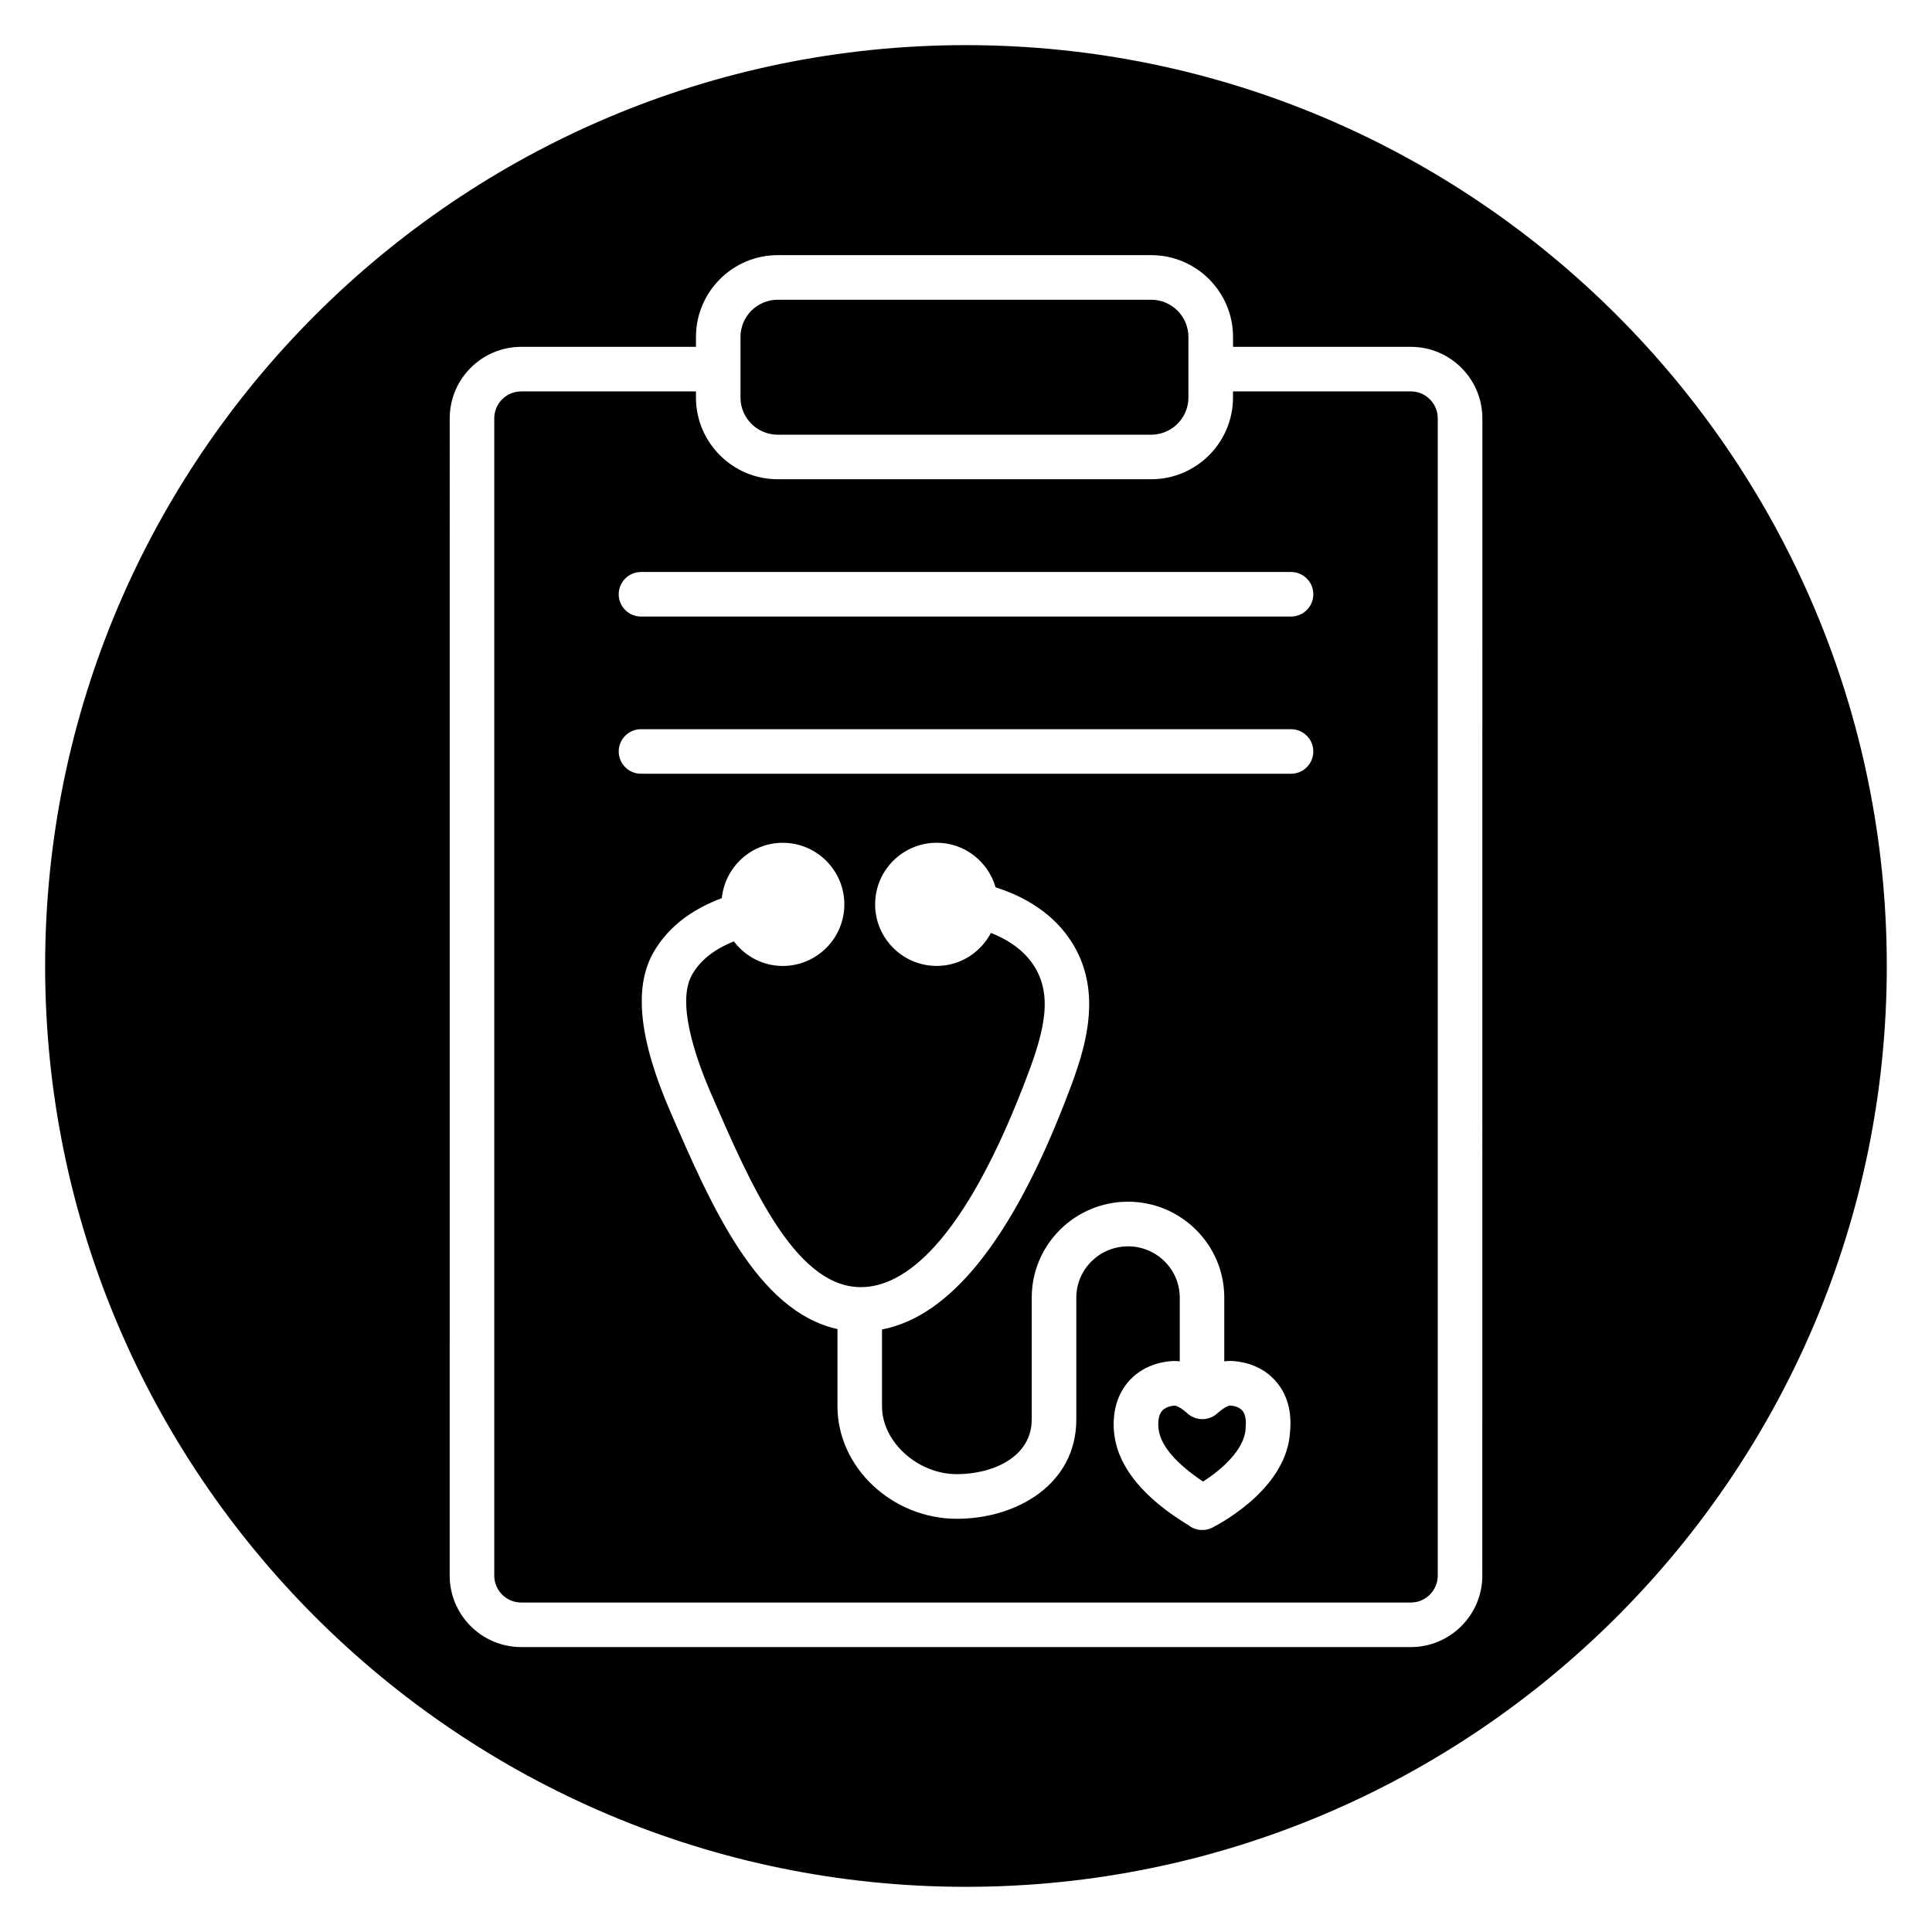 <?xml version="1.0" encoding="UTF-8"?>
<!-- Uploaded to: SVG Repo, www.svgrepo.com, Generator: SVG Repo Mixer Tools -->
<svg fill="#000000" width="800px" height="800px" version="1.1" viewBox="144 144 512 512" xmlns="http://www.w3.org/2000/svg">
 <g>
  <path d="m517.88 247.73h-47.121v1.602c0 11.949-9.727 21.672-21.676 21.672h-98.977c-11.949 0-21.672-9.723-21.672-21.672v-1.602h-46.309c-3.941 0-7.144 3.203-7.144 7.144v306.67c0 3.941 3.203 7.144 7.144 7.144h235.75c3.941 0 7.144-3.203 7.144-7.144l0.004-306.67c0.004-3.941-3.207-7.148-7.144-7.148zm-32.004 275.68c-0.781 14.508-17.266 23.711-20.566 25.41-0.855 0.438-1.777 0.652-2.703 0.652-1.379 0-2.734-0.48-3.828-1.41l-0.492-0.273c-4.16-2.633-16.824-10.648-18.844-22.703-0.488-2.816-1.074-10.02 4.051-15.434 4.066-4.277 9.371-4.898 11.465-4.969 0.551-0.016 1.117 0.02 1.691 0.086v-16.887c0-7.496-6.152-13.59-13.707-13.59s-13.707 6.098-13.707 13.59v32.277c0 17.289-15.922 26.336-31.648 26.336-17.156 0-31.648-13.637-31.648-29.777v-20.508c-21.301-4.676-33.465-32.648-44.273-57.559-8.293-19.113-9.777-32.91-4.535-42.176 4.324-7.637 11.473-11.98 18.156-14.449 0.836-8.219 7.715-14.676 16.152-14.676 8.996 0 16.32 7.316 16.32 16.32 0 9-7.32 16.32-16.32 16.32-5.305 0-9.977-2.582-12.961-6.516-4.293 1.719-8.594 4.445-11.074 8.824-4.043 7.141 0.539 21.156 5.094 31.656 10.234 23.59 21.832 50.32 38.867 51.137 10.309 0.473 26.293-8.301 43.723-52.988 4.969-12.73 8.355-23.148 3.195-31.723-2.766-4.594-7.258-7.398-11.676-9.145-2.738 5.176-8.121 8.746-14.371 8.746-8.996 0-16.32-7.32-16.32-16.32 0-8.996 7.32-16.32 16.32-16.32 7.422 0 13.637 5.016 15.605 11.809 7.231 2.301 15.457 6.68 20.551 15.133 8.57 14.23 2.277 30.34-2.309 42.098-14.223 36.457-30.457 56.527-48.344 59.941v20.379c0 9.406 9.457 17.969 19.84 17.969 9.555 0 19.84-4.547 19.84-14.527v-32.277c0-14.008 11.445-25.398 25.512-25.398 14.066 0 25.512 11.395 25.512 25.398v16.902c0.594-0.074 1.188-0.113 1.777-0.102 2.137 0.059 7.481 0.66 11.547 5l0.008 0.008c4.793 5.129 4.273 11.602 4.102 13.734zm0.262-174.36h-172.27c-3.262 0-5.902-2.644-5.902-5.902 0-3.258 2.641-5.902 5.902-5.902h172.27c3.258 0 5.902 2.644 5.902 5.902 0.004 3.258-2.641 5.902-5.902 5.902zm0-41.66h-172.27c-3.262 0-5.902-2.644-5.902-5.902s2.641-5.902 5.902-5.902h172.27c3.258 0 5.902 2.644 5.902 5.902 0.004 3.258-2.641 5.902-5.902 5.902z"/>
  <path d="m350.1 259.2h98.977c5.441 0 9.867-4.426 9.867-9.863v-16.039c0-5.441-4.43-9.863-9.867-9.863h-98.977c-5.441 0-9.863 4.426-9.863 9.863v16.039c-0.004 5.441 4.426 9.863 9.863 9.863z"/>
  <path d="m469.95 516.49c0.012 0.004-1.09 0.035-3.371 2.082-2.25 2.031-5.672 2.019-7.918-0.02-1.859-1.688-3.07-2.059-3.363-2.059-0.051 0.039-2.074 0.07-3.231 1.289-1.527 1.609-1.082 4.715-0.977 5.32 0.707 4.231 4.648 8.773 11.727 13.531 4.824-3.082 10.98-8.414 11.285-14.023 0.137-1.734 0.145-3.703-0.93-4.863-1.086-1.145-2.875-1.246-3.223-1.258z"/>
  <path d="m400 155.96c-134.56 0-244.04 109.47-244.04 244.04 0 134.56 109.47 244.03 244.03 244.03s244.03-109.47 244.03-244.03c0.004-134.56-109.47-244.04-244.03-244.04zm136.83 405.58c0 10.449-8.5 18.953-18.953 18.953h-235.75c-10.449 0-18.953-8.5-18.953-18.953l0.004-306.67c0-10.449 8.5-18.953 18.953-18.953h46.309v-2.629c0-11.949 9.723-21.672 21.672-21.672h98.977c11.949 0 21.676 9.723 21.676 21.672v2.629h47.125c10.449 0 18.953 8.5 18.953 18.953z"/>
 </g>
</svg>